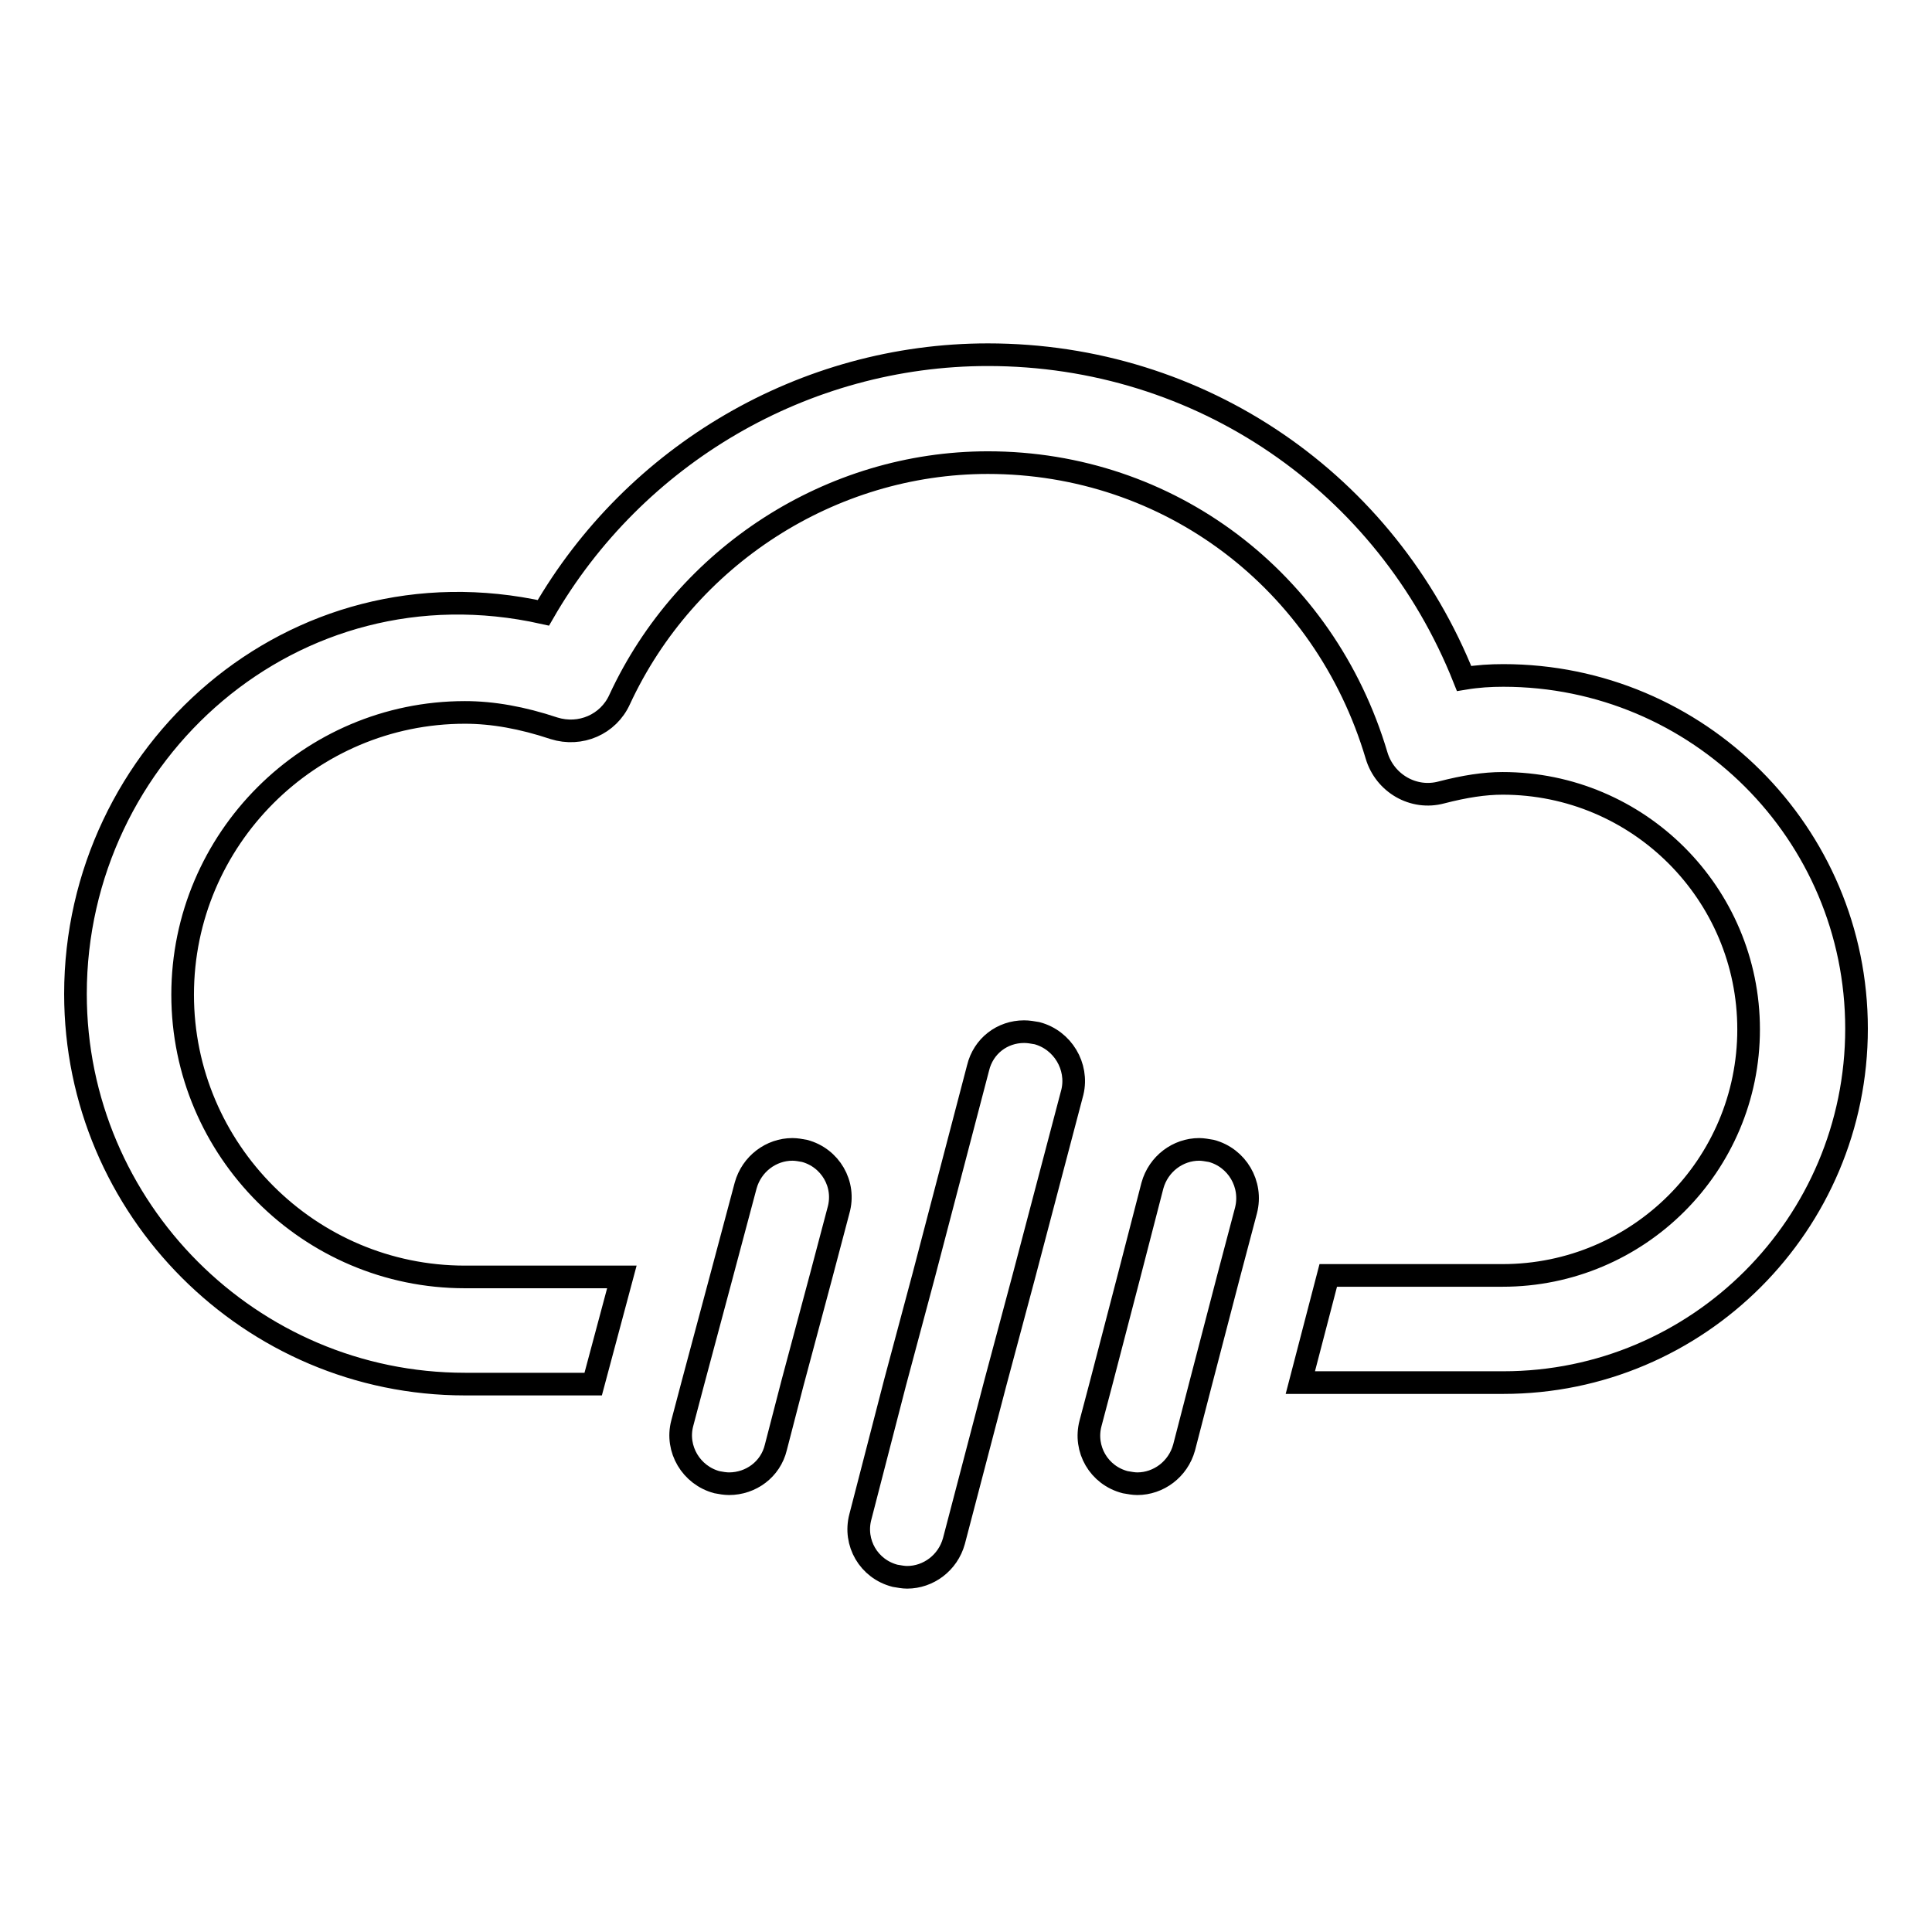 <?xml version="1.0" encoding="utf-8"?>
<!-- Svg Vector Icons : http://www.onlinewebfonts.com/icon -->
<!DOCTYPE svg PUBLIC "-//W3C//DTD SVG 1.1//EN" "http://www.w3.org/Graphics/SVG/1.1/DTD/svg11.dtd">
<svg version="1.1" xmlns="http://www.w3.org/2000/svg" xmlns:xlink="http://www.w3.org/1999/xlink" x="0px" y="0px" viewBox="0 0 256 256" enable-background="new 0 0 256 256" xml:space="preserve">
<g><g><g><g><path stroke-width="3" fill-opacity="0" stroke="#000000"  d="M199.2,89.5c-1.7,0-3.4,0.1-5.2,0.4C183.7,64,159.1,47,130.9,47C106.6,47,84.1,60.2,72,81.2c-33.2-7.4-62,18.6-62,50.5c0,28.5,23.2,51.7,51.6,51.7h17l3.8-14.2H61.6c-20.6,0-37.4-16.8-37.4-37.4c0-20.6,16.8-37.4,37.4-37.4c3.7,0,7.6,0.7,11.8,2.1c3.5,1.1,7.2-0.5,8.7-3.8c8.8-19,28-31.4,48.8-31.4c24,0,44.6,15.6,51.5,38.8c1.1,3.7,4.9,5.9,8.6,4.9c3.1-0.8,5.7-1.2,8.1-1.2c18,0,32.6,14.6,32.6,32.6c0,18-14.6,32.6-32.6,32.6H176l-3.7,14.2h26.9c25.8,0,46.8-21,46.8-46.9S225,89.5,199.2,89.5z"/><path stroke-width="3" fill-opacity="0" stroke="#000000"  d="M160.5,152.5c-0.6-0.1-1.1-0.2-1.6-0.2c-2.8,0-5.4,1.9-6.2,4.8l-3.1,12l-3.7,14.2l-1.4,5.3c-0.9,3.4,1.1,6.9,4.6,7.8c0.6,0.1,1.1,0.2,1.6,0.2c2.8,0,5.4-1.9,6.2-4.8l2.2-8.5l3.7-14.2l2.3-8.7C166,156.9,163.9,153.4,160.5,152.5z"/><path stroke-width="3" fill-opacity="0" stroke="#000000"  d="M137.4,136.9c-0.6-0.1-1.1-0.2-1.7-0.2c-2.9,0-5.4,1.9-6.1,4.8l-7.2,27.5l-3.8,14.2L114,201c-0.9,3.4,1.1,6.9,4.6,7.8c0.6,0.1,1.1,0.2,1.6,0.2c2.8,0,5.4-1.9,6.2-4.8l5.5-21l3.8-14.2l6.4-24.3C142.9,141.3,140.8,137.8,137.4,136.9z"/><path stroke-width="3" fill-opacity="0" stroke="#000000"  d="M106.6,152.5c-0.5-0.1-1.1-0.2-1.6-0.2c-2.8,0-5.4,1.9-6.2,4.8l-3.2,12l-3.8,14.2l-1.4,5.3c-0.9,3.4,1.2,6.9,4.6,7.8c0.5,0.1,1.1,0.2,1.6,0.2c2.9,0,5.5-1.9,6.2-4.8l2.2-8.5l3.8-14.2l2.3-8.7C112.1,156.9,110,153.4,106.6,152.5z"/></g></g><g></g><g></g><g></g><g></g><g></g><g></g><g></g><g></g><g></g><g></g><g></g><g></g><g></g><g></g><g></g></g></g>
</svg>